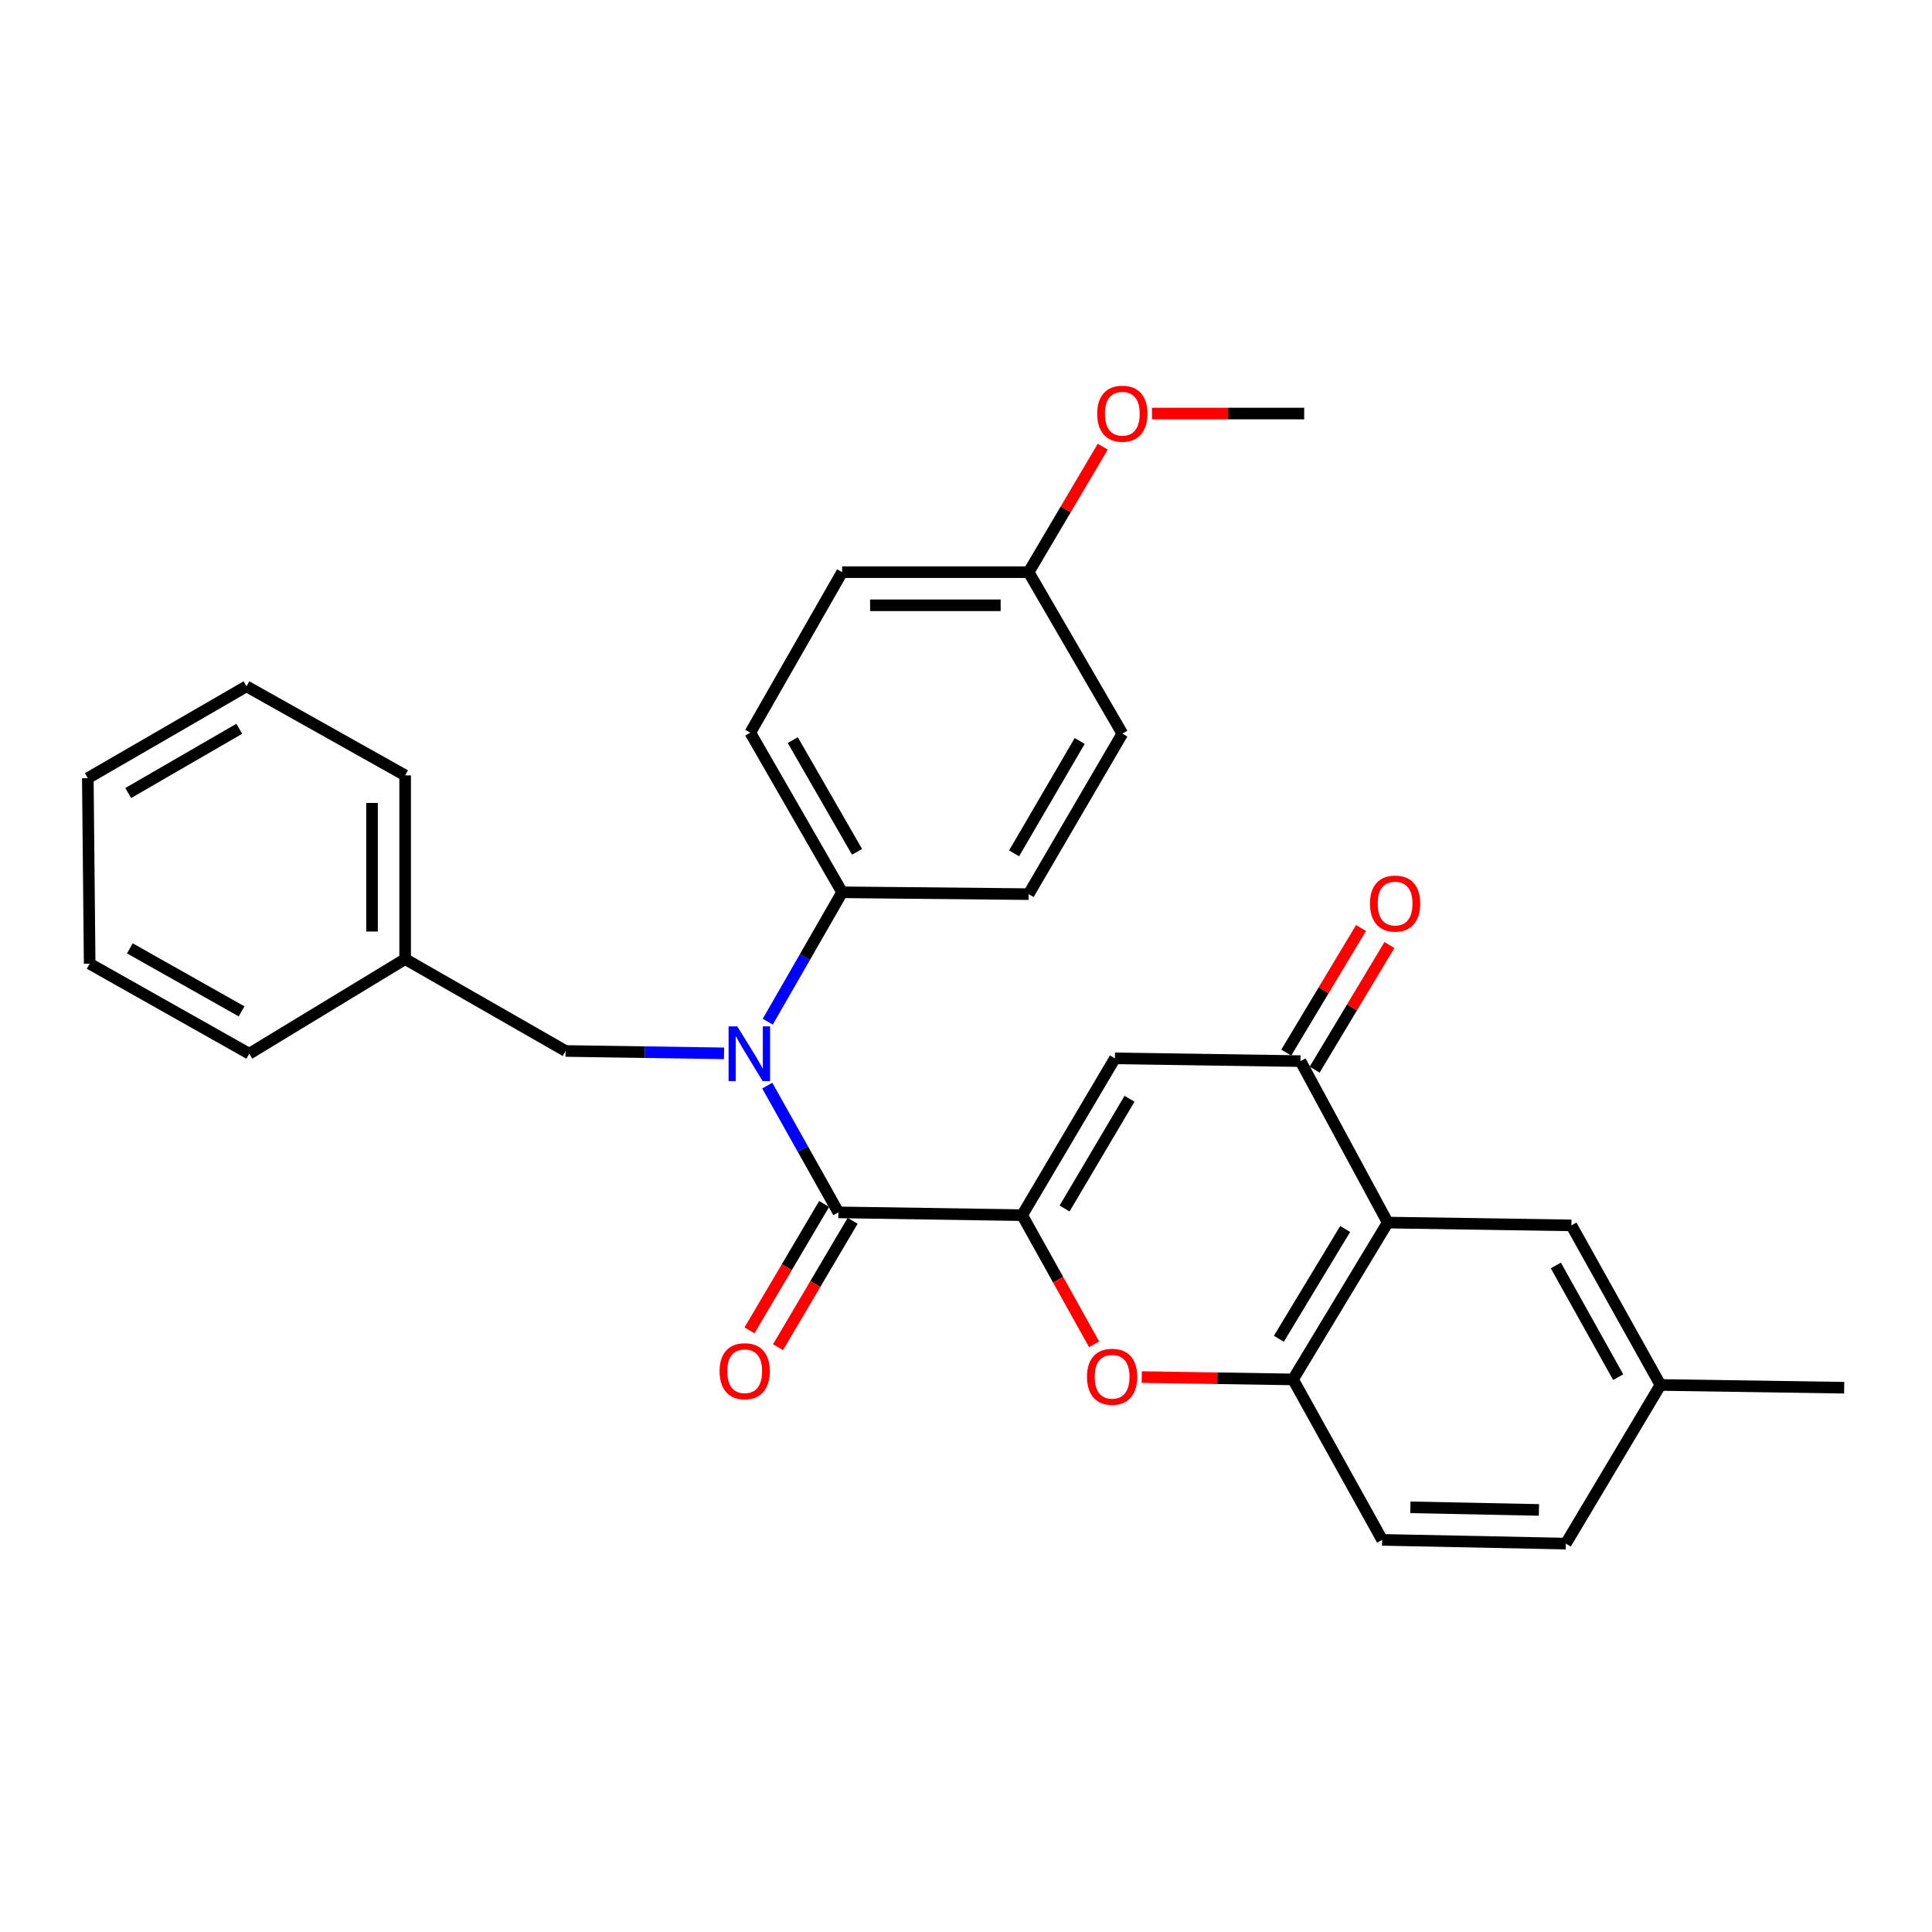 <?xml version='1.0' encoding='iso-8859-1'?>
<svg version='1.1' baseProfile='full'
              xmlns='http://www.w3.org/2000/svg'
                      xmlns:rdkit='http://www.rdkit.org/xml'
                      xmlns:xlink='http://www.w3.org/1999/xlink'
                  xml:space='preserve'
width='1000px' height='1000px' viewBox='0 0 1000 1000'>
<!-- END OF HEADER -->
<rect style='opacity:1.0;fill:#FFFFFF;stroke:none' width='1000' height='1000' x='0' y='0'> </rect>
<path class='bond-0' d='M 529.067,628.967 L 433.952,627.519' style='fill:none;fill-rule:evenodd;stroke:#000000;stroke-width:6px;stroke-linecap:butt;stroke-linejoin:miter;stroke-opacity:1' />
<path class='bond-1' d='M 529.067,628.967 L 577.086,547.805' style='fill:none;fill-rule:evenodd;stroke:#000000;stroke-width:6px;stroke-linecap:butt;stroke-linejoin:miter;stroke-opacity:1' />
<path class='bond-1' d='M 551.024,625.522 L 584.637,568.708' style='fill:none;fill-rule:evenodd;stroke:#000000;stroke-width:6px;stroke-linecap:butt;stroke-linejoin:miter;stroke-opacity:1' />
<path class='bond-2' d='M 529.067,628.967 L 547.696,662.392' style='fill:none;fill-rule:evenodd;stroke:#000000;stroke-width:6px;stroke-linecap:butt;stroke-linejoin:miter;stroke-opacity:1' />
<path class='bond-2' d='M 547.696,662.392 L 566.325,695.818' style='fill:none;fill-rule:evenodd;stroke:#FF0000;stroke-width:6px;stroke-linecap:butt;stroke-linejoin:miter;stroke-opacity:1' />
<path class='bond-3' d='M 433.952,627.519 L 415.543,594.719' style='fill:none;fill-rule:evenodd;stroke:#000000;stroke-width:6px;stroke-linecap:butt;stroke-linejoin:miter;stroke-opacity:1' />
<path class='bond-3' d='M 415.543,594.719 L 397.134,561.919' style='fill:none;fill-rule:evenodd;stroke:#0000FF;stroke-width:6px;stroke-linecap:butt;stroke-linejoin:miter;stroke-opacity:1' />
<path class='bond-10' d='M 426.571,623.162 L 407.258,655.877' style='fill:none;fill-rule:evenodd;stroke:#000000;stroke-width:6px;stroke-linecap:butt;stroke-linejoin:miter;stroke-opacity:1' />
<path class='bond-10' d='M 407.258,655.877 L 387.946,688.591' style='fill:none;fill-rule:evenodd;stroke:#FF0000;stroke-width:6px;stroke-linecap:butt;stroke-linejoin:miter;stroke-opacity:1' />
<path class='bond-10' d='M 441.333,631.877 L 422.021,664.591' style='fill:none;fill-rule:evenodd;stroke:#000000;stroke-width:6px;stroke-linecap:butt;stroke-linejoin:miter;stroke-opacity:1' />
<path class='bond-10' d='M 422.021,664.591 L 402.708,697.306' style='fill:none;fill-rule:evenodd;stroke:#FF0000;stroke-width:6px;stroke-linecap:butt;stroke-linejoin:miter;stroke-opacity:1' />
<path class='bond-5' d='M 577.086,547.805 L 673.115,549.233' style='fill:none;fill-rule:evenodd;stroke:#000000;stroke-width:6px;stroke-linecap:butt;stroke-linejoin:miter;stroke-opacity:1' />
<path class='bond-6' d='M 590.979,712.768 L 630.119,713.377' style='fill:none;fill-rule:evenodd;stroke:#FF0000;stroke-width:6px;stroke-linecap:butt;stroke-linejoin:miter;stroke-opacity:1' />
<path class='bond-6' d='M 630.119,713.377 L 669.258,713.986' style='fill:none;fill-rule:evenodd;stroke:#000000;stroke-width:6px;stroke-linecap:butt;stroke-linejoin:miter;stroke-opacity:1' />
<path class='bond-7' d='M 397.387,528.835 L 416.631,495.344' style='fill:none;fill-rule:evenodd;stroke:#0000FF;stroke-width:6px;stroke-linecap:butt;stroke-linejoin:miter;stroke-opacity:1' />
<path class='bond-7' d='M 416.631,495.344 L 435.876,461.852' style='fill:none;fill-rule:evenodd;stroke:#000000;stroke-width:6px;stroke-linecap:butt;stroke-linejoin:miter;stroke-opacity:1' />
<path class='bond-8' d='M 374.748,545.209 L 333.75,544.597' style='fill:none;fill-rule:evenodd;stroke:#0000FF;stroke-width:6px;stroke-linecap:butt;stroke-linejoin:miter;stroke-opacity:1' />
<path class='bond-8' d='M 333.75,544.597 L 292.751,543.985' style='fill:none;fill-rule:evenodd;stroke:#000000;stroke-width:6px;stroke-linecap:butt;stroke-linejoin:miter;stroke-opacity:1' />
<path class='bond-4' d='M 718.287,632.805 L 669.258,713.986' style='fill:none;fill-rule:evenodd;stroke:#000000;stroke-width:6px;stroke-linecap:butt;stroke-linejoin:miter;stroke-opacity:1' />
<path class='bond-4' d='M 696.258,636.12 L 661.938,692.947' style='fill:none;fill-rule:evenodd;stroke:#000000;stroke-width:6px;stroke-linecap:butt;stroke-linejoin:miter;stroke-opacity:1' />
<path class='bond-9' d='M 718.287,632.805 L 813.354,634.253' style='fill:none;fill-rule:evenodd;stroke:#000000;stroke-width:6px;stroke-linecap:butt;stroke-linejoin:miter;stroke-opacity:1' />
<path class='bond-29' d='M 718.287,632.805 L 673.115,549.233' style='fill:none;fill-rule:evenodd;stroke:#000000;stroke-width:6px;stroke-linecap:butt;stroke-linejoin:miter;stroke-opacity:1' />
<path class='bond-11' d='M 680.465,553.644 L 699.817,521.4' style='fill:none;fill-rule:evenodd;stroke:#000000;stroke-width:6px;stroke-linecap:butt;stroke-linejoin:miter;stroke-opacity:1' />
<path class='bond-11' d='M 699.817,521.4 L 719.169,489.155' style='fill:none;fill-rule:evenodd;stroke:#FF0000;stroke-width:6px;stroke-linecap:butt;stroke-linejoin:miter;stroke-opacity:1' />
<path class='bond-11' d='M 665.766,544.822 L 685.118,512.578' style='fill:none;fill-rule:evenodd;stroke:#000000;stroke-width:6px;stroke-linecap:butt;stroke-linejoin:miter;stroke-opacity:1' />
<path class='bond-11' d='M 685.118,512.578 L 704.47,480.333' style='fill:none;fill-rule:evenodd;stroke:#FF0000;stroke-width:6px;stroke-linecap:butt;stroke-linejoin:miter;stroke-opacity:1' />
<path class='bond-12' d='M 669.258,713.986 L 715.401,797.035' style='fill:none;fill-rule:evenodd;stroke:#000000;stroke-width:6px;stroke-linecap:butt;stroke-linejoin:miter;stroke-opacity:1' />
<path class='bond-13' d='M 435.876,461.852 L 388.352,379.232' style='fill:none;fill-rule:evenodd;stroke:#000000;stroke-width:6px;stroke-linecap:butt;stroke-linejoin:miter;stroke-opacity:1' />
<path class='bond-13' d='M 443.607,440.911 L 410.34,383.077' style='fill:none;fill-rule:evenodd;stroke:#000000;stroke-width:6px;stroke-linecap:butt;stroke-linejoin:miter;stroke-opacity:1' />
<path class='bond-14' d='M 435.876,461.852 L 532.419,462.804' style='fill:none;fill-rule:evenodd;stroke:#000000;stroke-width:6px;stroke-linecap:butt;stroke-linejoin:miter;stroke-opacity:1' />
<path class='bond-17' d='M 292.751,543.985 L 209.703,496.414' style='fill:none;fill-rule:evenodd;stroke:#000000;stroke-width:6px;stroke-linecap:butt;stroke-linejoin:miter;stroke-opacity:1' />
<path class='bond-30' d='M 813.354,634.253 L 859.45,716.853' style='fill:none;fill-rule:evenodd;stroke:#000000;stroke-width:6px;stroke-linecap:butt;stroke-linejoin:miter;stroke-opacity:1' />
<path class='bond-30' d='M 805.299,654.997 L 837.566,712.817' style='fill:none;fill-rule:evenodd;stroke:#000000;stroke-width:6px;stroke-linecap:butt;stroke-linejoin:miter;stroke-opacity:1' />
<path class='bond-18' d='M 715.401,797.035 L 810.468,798.968' style='fill:none;fill-rule:evenodd;stroke:#000000;stroke-width:6px;stroke-linecap:butt;stroke-linejoin:miter;stroke-opacity:1' />
<path class='bond-18' d='M 730.01,780.185 L 796.557,781.538' style='fill:none;fill-rule:evenodd;stroke:#000000;stroke-width:6px;stroke-linecap:butt;stroke-linejoin:miter;stroke-opacity:1' />
<path class='bond-20' d='M 388.352,379.232 L 435.876,296.156' style='fill:none;fill-rule:evenodd;stroke:#000000;stroke-width:6px;stroke-linecap:butt;stroke-linejoin:miter;stroke-opacity:1' />
<path class='bond-19' d='M 532.419,462.804 L 580.924,379.718' style='fill:none;fill-rule:evenodd;stroke:#000000;stroke-width:6px;stroke-linecap:butt;stroke-linejoin:miter;stroke-opacity:1' />
<path class='bond-19' d='M 524.89,441.698 L 558.844,383.538' style='fill:none;fill-rule:evenodd;stroke:#000000;stroke-width:6px;stroke-linecap:butt;stroke-linejoin:miter;stroke-opacity:1' />
<path class='bond-15' d='M 859.45,716.853 L 810.468,798.968' style='fill:none;fill-rule:evenodd;stroke:#000000;stroke-width:6px;stroke-linecap:butt;stroke-linejoin:miter;stroke-opacity:1' />
<path class='bond-22' d='M 859.45,716.853 L 954.545,718.282' style='fill:none;fill-rule:evenodd;stroke:#000000;stroke-width:6px;stroke-linecap:butt;stroke-linejoin:miter;stroke-opacity:1' />
<path class='bond-16' d='M 532.419,296.156 L 580.924,379.718' style='fill:none;fill-rule:evenodd;stroke:#000000;stroke-width:6px;stroke-linecap:butt;stroke-linejoin:miter;stroke-opacity:1' />
<path class='bond-21' d='M 532.419,296.156 L 551.608,263.675' style='fill:none;fill-rule:evenodd;stroke:#000000;stroke-width:6px;stroke-linecap:butt;stroke-linejoin:miter;stroke-opacity:1' />
<path class='bond-21' d='M 551.608,263.675 L 570.796,231.194' style='fill:none;fill-rule:evenodd;stroke:#FF0000;stroke-width:6px;stroke-linecap:butt;stroke-linejoin:miter;stroke-opacity:1' />
<path class='bond-31' d='M 532.419,296.156 L 435.876,296.156' style='fill:none;fill-rule:evenodd;stroke:#000000;stroke-width:6px;stroke-linecap:butt;stroke-linejoin:miter;stroke-opacity:1' />
<path class='bond-31' d='M 517.938,313.298 L 450.357,313.298' style='fill:none;fill-rule:evenodd;stroke:#000000;stroke-width:6px;stroke-linecap:butt;stroke-linejoin:miter;stroke-opacity:1' />
<path class='bond-23' d='M 209.703,496.414 L 209.703,401.337' style='fill:none;fill-rule:evenodd;stroke:#000000;stroke-width:6px;stroke-linecap:butt;stroke-linejoin:miter;stroke-opacity:1' />
<path class='bond-23' d='M 192.56,482.152 L 192.56,415.599' style='fill:none;fill-rule:evenodd;stroke:#000000;stroke-width:6px;stroke-linecap:butt;stroke-linejoin:miter;stroke-opacity:1' />
<path class='bond-24' d='M 209.703,496.414 L 129.017,545.405' style='fill:none;fill-rule:evenodd;stroke:#000000;stroke-width:6px;stroke-linecap:butt;stroke-linejoin:miter;stroke-opacity:1' />
<path class='bond-25' d='M 596.277,214.05 L 635.663,214.05' style='fill:none;fill-rule:evenodd;stroke:#FF0000;stroke-width:6px;stroke-linecap:butt;stroke-linejoin:miter;stroke-opacity:1' />
<path class='bond-25' d='M 635.663,214.05 L 675.049,214.05' style='fill:none;fill-rule:evenodd;stroke:#000000;stroke-width:6px;stroke-linecap:butt;stroke-linejoin:miter;stroke-opacity:1' />
<path class='bond-26' d='M 209.703,401.337 L 127.579,355.242' style='fill:none;fill-rule:evenodd;stroke:#000000;stroke-width:6px;stroke-linecap:butt;stroke-linejoin:miter;stroke-opacity:1' />
<path class='bond-27' d='M 129.017,545.405 L 46.407,498.814' style='fill:none;fill-rule:evenodd;stroke:#000000;stroke-width:6px;stroke-linecap:butt;stroke-linejoin:miter;stroke-opacity:1' />
<path class='bond-27' d='M 125.047,523.484 L 67.22,490.871' style='fill:none;fill-rule:evenodd;stroke:#000000;stroke-width:6px;stroke-linecap:butt;stroke-linejoin:miter;stroke-opacity:1' />
<path class='bond-32' d='M 127.579,355.242 L 45.455,402.775' style='fill:none;fill-rule:evenodd;stroke:#000000;stroke-width:6px;stroke-linecap:butt;stroke-linejoin:miter;stroke-opacity:1' />
<path class='bond-32' d='M 123.848,377.209 L 66.361,410.482' style='fill:none;fill-rule:evenodd;stroke:#000000;stroke-width:6px;stroke-linecap:butt;stroke-linejoin:miter;stroke-opacity:1' />
<path class='bond-28' d='M 46.407,498.814 L 45.455,402.775' style='fill:none;fill-rule:evenodd;stroke:#000000;stroke-width:6px;stroke-linecap:butt;stroke-linejoin:miter;stroke-opacity:1' />
<path  class='atom-3' d='M 562.639 712.609
Q 562.639 705.809, 565.999 702.009
Q 569.359 698.209, 575.639 698.209
Q 581.919 698.209, 585.279 702.009
Q 588.639 705.809, 588.639 712.609
Q 588.639 719.489, 585.239 723.409
Q 581.839 727.289, 575.639 727.289
Q 569.399 727.289, 565.999 723.409
Q 562.639 719.529, 562.639 712.609
M 575.639 724.089
Q 579.959 724.089, 582.279 721.209
Q 584.639 718.289, 584.639 712.609
Q 584.639 707.049, 582.279 704.249
Q 579.959 701.409, 575.639 701.409
Q 571.319 701.409, 568.959 704.209
Q 566.639 707.009, 566.639 712.609
Q 566.639 718.329, 568.959 721.209
Q 571.319 724.089, 575.639 724.089
' fill='#FF0000'/>
<path  class='atom-4' d='M 381.606 531.245
L 390.886 546.245
Q 391.806 547.725, 393.286 550.405
Q 394.766 553.085, 394.846 553.245
L 394.846 531.245
L 398.606 531.245
L 398.606 559.565
L 394.726 559.565
L 384.766 543.165
Q 383.606 541.245, 382.366 539.045
Q 381.166 536.845, 380.806 536.165
L 380.806 559.565
L 377.126 559.565
L 377.126 531.245
L 381.606 531.245
' fill='#0000FF'/>
<path  class='atom-11' d='M 372.466 709.733
Q 372.466 702.933, 375.826 699.133
Q 379.186 695.333, 385.466 695.333
Q 391.746 695.333, 395.106 699.133
Q 398.466 702.933, 398.466 709.733
Q 398.466 716.613, 395.066 720.533
Q 391.666 724.413, 385.466 724.413
Q 379.226 724.413, 375.826 720.533
Q 372.466 716.653, 372.466 709.733
M 385.466 721.213
Q 389.786 721.213, 392.106 718.333
Q 394.466 715.413, 394.466 709.733
Q 394.466 704.173, 392.106 701.373
Q 389.786 698.533, 385.466 698.533
Q 381.146 698.533, 378.786 701.333
Q 376.466 704.133, 376.466 709.733
Q 376.466 715.453, 378.786 718.333
Q 381.146 721.213, 385.466 721.213
' fill='#FF0000'/>
<path  class='atom-12' d='M 709.106 467.684
Q 709.106 460.884, 712.466 457.084
Q 715.826 453.284, 722.106 453.284
Q 728.386 453.284, 731.746 457.084
Q 735.106 460.884, 735.106 467.684
Q 735.106 474.564, 731.706 478.484
Q 728.306 482.364, 722.106 482.364
Q 715.866 482.364, 712.466 478.484
Q 709.106 474.604, 709.106 467.684
M 722.106 479.164
Q 726.426 479.164, 728.746 476.284
Q 731.106 473.364, 731.106 467.684
Q 731.106 462.124, 728.746 459.324
Q 726.426 456.484, 722.106 456.484
Q 717.786 456.484, 715.426 459.284
Q 713.106 462.084, 713.106 467.684
Q 713.106 473.404, 715.426 476.284
Q 717.786 479.164, 722.106 479.164
' fill='#FF0000'/>
<path  class='atom-22' d='M 567.924 214.13
Q 567.924 207.33, 571.284 203.53
Q 574.644 199.73, 580.924 199.73
Q 587.204 199.73, 590.564 203.53
Q 593.924 207.33, 593.924 214.13
Q 593.924 221.01, 590.524 224.93
Q 587.124 228.81, 580.924 228.81
Q 574.684 228.81, 571.284 224.93
Q 567.924 221.05, 567.924 214.13
M 580.924 225.61
Q 585.244 225.61, 587.564 222.73
Q 589.924 219.81, 589.924 214.13
Q 589.924 208.57, 587.564 205.77
Q 585.244 202.93, 580.924 202.93
Q 576.604 202.93, 574.244 205.73
Q 571.924 208.53, 571.924 214.13
Q 571.924 219.85, 574.244 222.73
Q 576.604 225.61, 580.924 225.61
' fill='#FF0000'/>
</svg>
